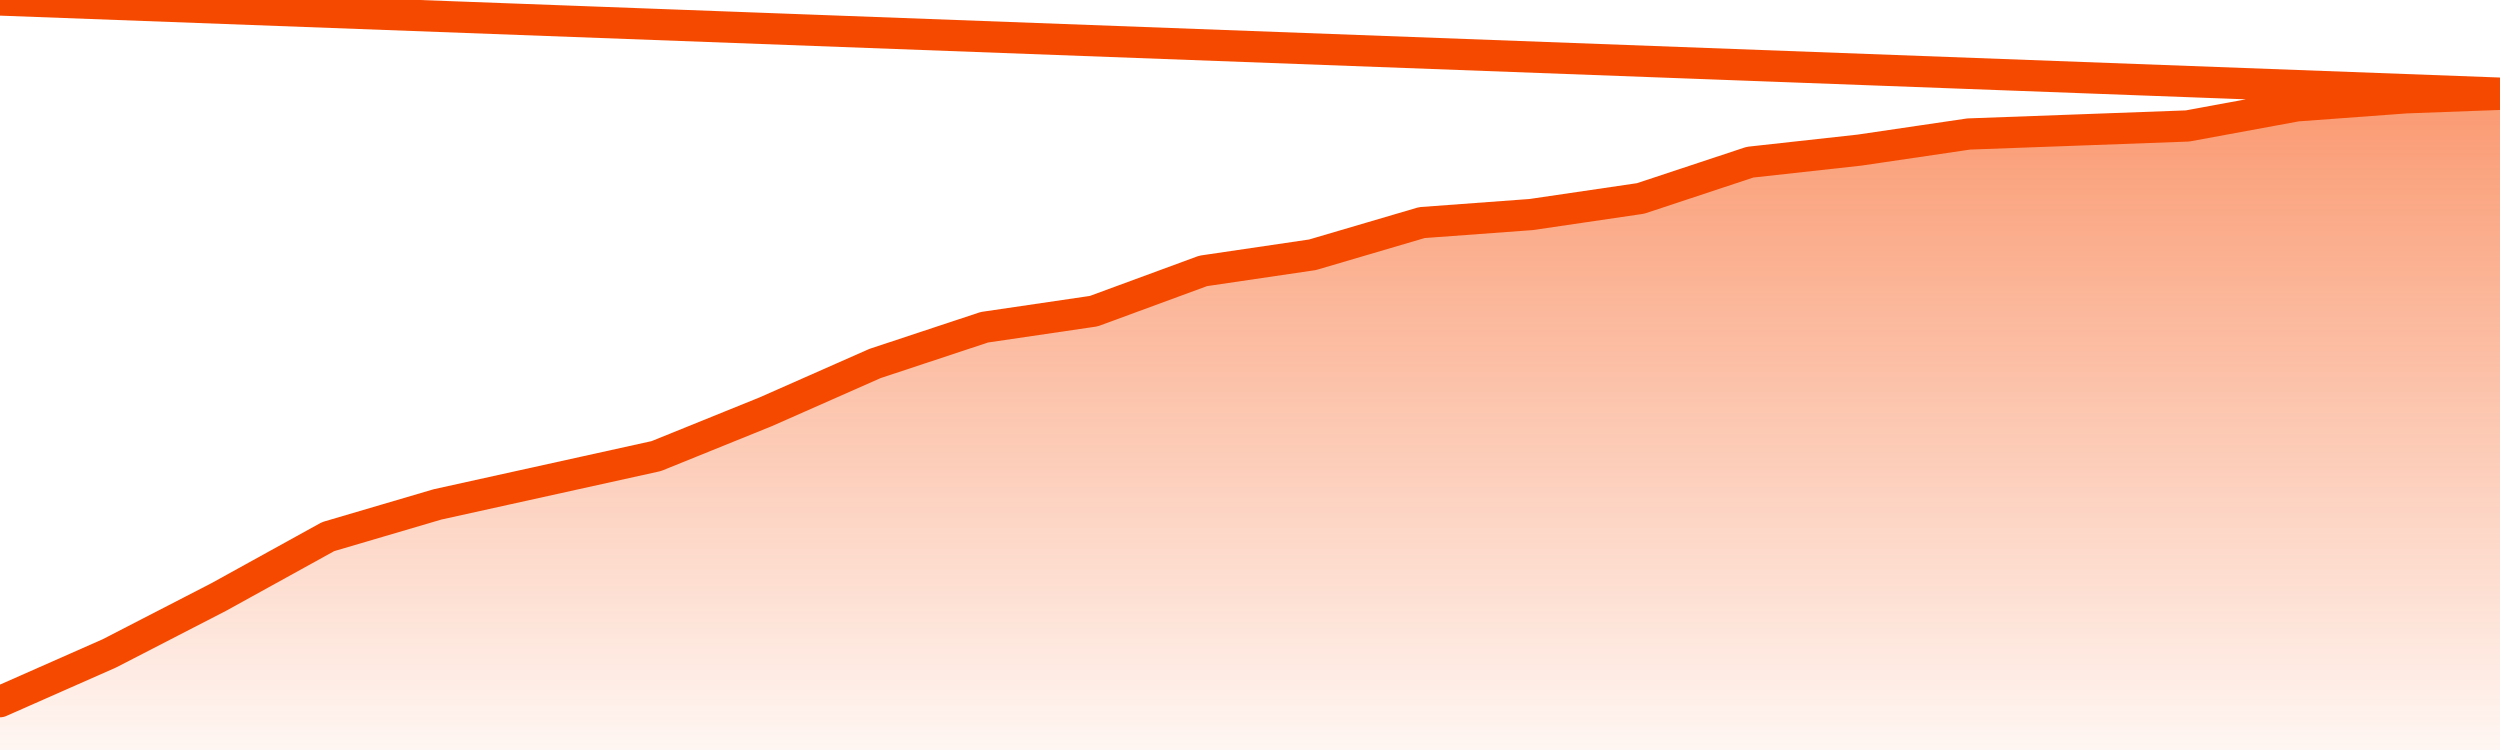       <svg
        version="1.1"
        xmlns="http://www.w3.org/2000/svg"
        width="80"
        height="24"
        viewBox="0 0 80 24">
        <defs>
          <linearGradient x1=".5" x2=".5" y2="1" id="gradient">
            <stop offset="0" stop-color="#F64900"/>
            <stop offset="1" stop-color="#f64900" stop-opacity="0"/>
          </linearGradient>
        </defs>
        <path
          fill="url(#gradient)"
          fill-opacity="0.56"
          stroke="none"
          d="M 0,26 0.0,22.454 3.5,20.908 7.0,19.104 10.5,17.172 14.0,16.141 17.5,15.368 21.0,14.595 24.5,13.178 28.0,11.632 31.5,10.472 35.0,9.957 38.5,8.669 42.0,8.153 45.5,7.123 49.0,6.865 52.5,6.35 56.0,5.19 59.5,4.804 63.0,4.288 66.5,4.16 70.0,4.031 73.5,3.387 77.0,3.129 80.5,3.0 82,26 Z"
        />
        <path
          fill="none"
          stroke="#F64900"
          stroke-width="1"
          stroke-linejoin="round"
          stroke-linecap="round"
          d="M 0.0,22.454 3.5,20.908 7.0,19.104 10.5,17.172 14.0,16.141 17.5,15.368 21.0,14.595 24.5,13.178 28.0,11.632 31.5,10.472 35.0,9.957 38.5,8.669 42.0,8.153 45.5,7.123 49.0,6.865 52.5,6.35 56.0,5.19 59.5,4.804 63.0,4.288 66.5,4.16 70.0,4.031 73.5,3.387 77.0,3.129 80.5,3.0.join(' ') }"
        />
      </svg>
